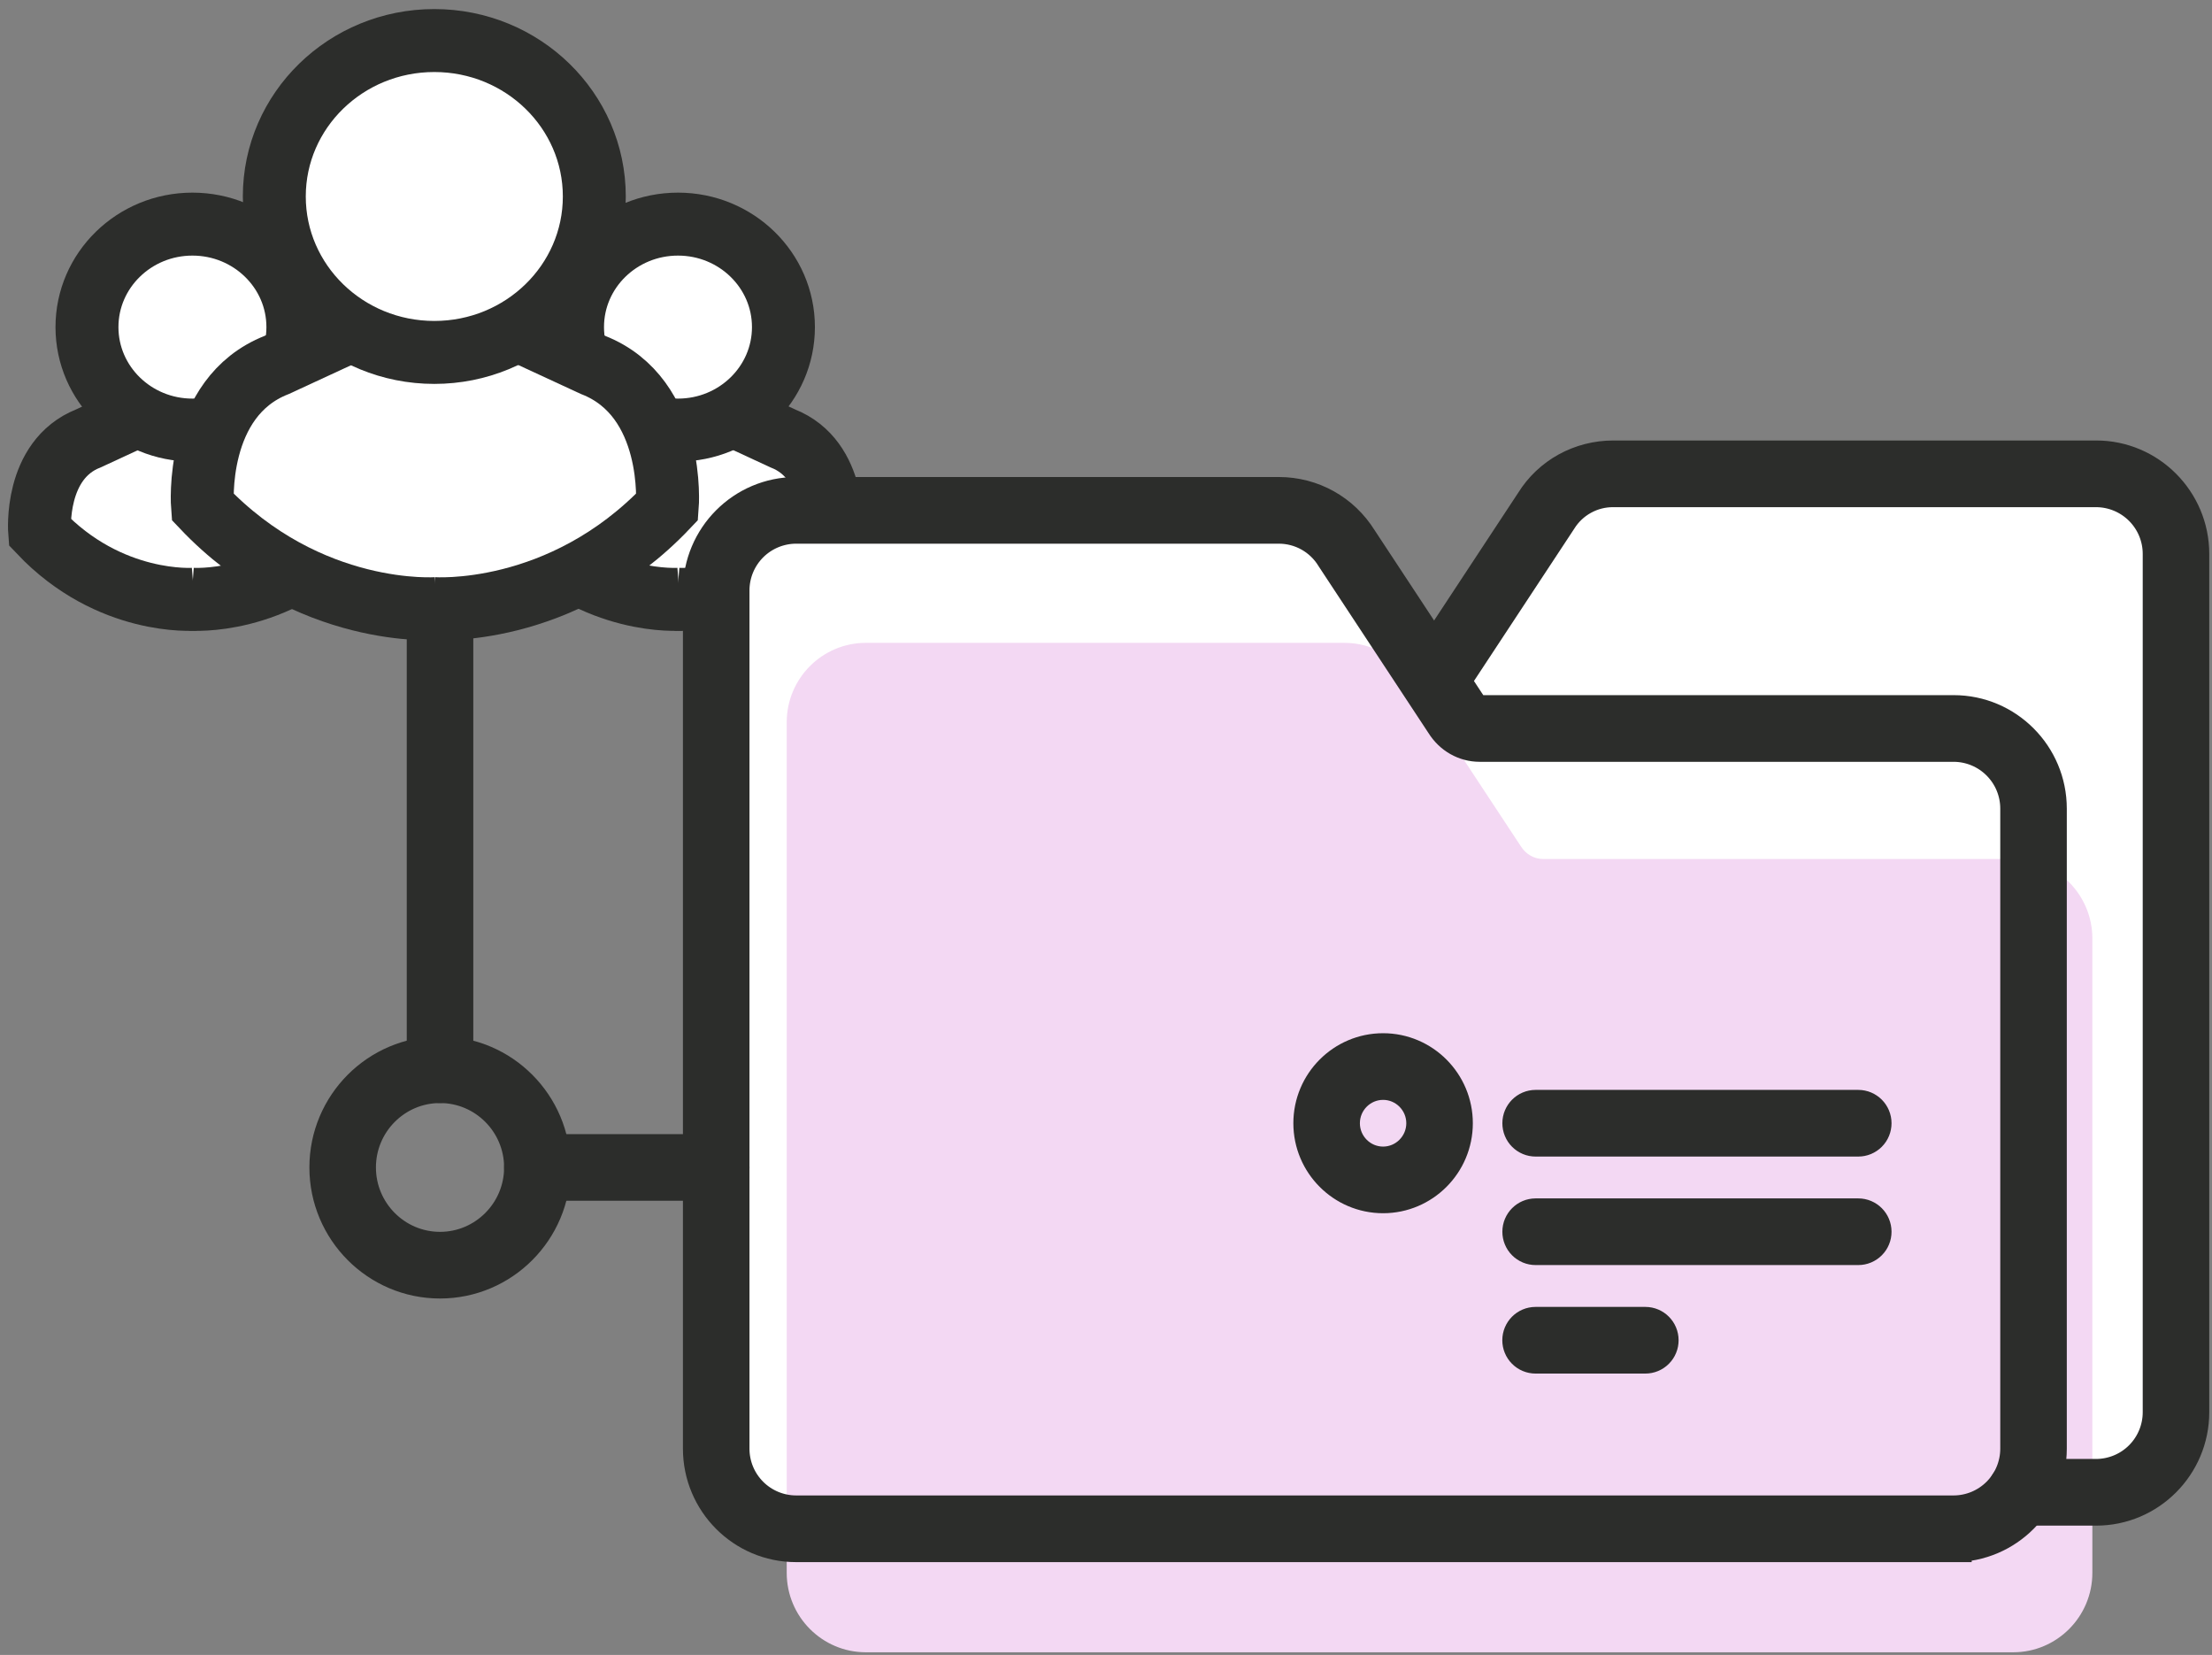 <svg width="123" height="92" viewBox="0 0 123 92" fill="none" xmlns="http://www.w3.org/2000/svg">
<rect x="0" y="0" width="123" height="92" fill="#808080" stroke="none"/>
<path d="M10.733 33.424C15.207 33.424 18.833 31.126 18.833 28.292C18.833 25.458 15.207 23.16 10.733 23.16C6.259 23.16 2.633 25.458 2.633 28.292C2.633 31.126 6.259 33.424 10.733 33.424Z" fill="white"/>
<path d="M10.7 23.909C13.939 23.909 16.564 21.346 16.564 18.184C16.564 15.022 13.939 12.459 10.7 12.459C7.461 12.459 4.836 15.022 4.836 18.184C4.836 21.346 7.461 23.909 10.7 23.909Z" fill="white" stroke="#2C2D2B" stroke-width="3.5"/>
<path d="M10.636 33.312C10.636 33.312 15.344 33.688 19.239 29.572C19.239 29.572 19.56 25.56 16.521 24.369L14.403 23.387C14.403 23.387 14.167 22.99 14.253 22.677" stroke="#2C2D2B" stroke-width="3.5"/>
<path d="M10.807 33.312C10.807 33.312 6.099 33.688 2.204 29.572C2.204 29.572 1.884 25.56 4.922 24.369L7.041 23.387C7.041 23.387 7.276 22.99 7.191 22.677" stroke="#2C2D2B" stroke-width="3.5"/>
<path d="M37.733 33.424C42.206 33.424 45.833 31.126 45.833 28.292C45.833 25.458 42.206 23.16 37.733 23.16C33.26 23.16 29.633 25.458 29.633 28.292C29.633 31.126 33.26 33.424 37.733 33.424Z" fill="white"/>
<path d="M37.7 23.909C40.939 23.909 43.564 21.346 43.564 18.184C43.564 15.022 40.939 12.459 37.7 12.459C34.461 12.459 31.836 15.022 31.836 18.184C31.836 21.346 34.461 23.909 37.7 23.909Z" fill="white" stroke="#2C2D2B" stroke-width="3.5"/>
<path d="M37.636 33.312C37.636 33.312 42.344 33.688 46.239 29.572C46.239 29.572 46.56 25.56 43.521 24.369L41.403 23.387C41.403 23.387 41.167 22.99 41.253 22.677" stroke="#2C2D2B" stroke-width="3.5"/>
<path d="M37.807 33.312C37.807 33.312 33.099 33.688 29.204 29.572C29.204 29.572 28.884 25.56 31.922 24.369L34.041 23.387C34.041 23.387 34.276 22.99 34.191 22.677" stroke="#2C2D2B" stroke-width="3.5"/>
<path d="M24.2 34C30.988 34 36.49 30.521 36.49 26.229C36.49 21.937 30.988 18.458 24.2 18.458C17.412 18.458 11.91 21.937 11.91 26.229C11.91 30.521 17.412 34 24.2 34Z" fill="white"/>
<path d="M24.15 19.592C29.064 19.592 33.047 15.711 33.047 10.923C33.047 6.135 29.064 2.254 24.15 2.254C19.236 2.254 15.253 6.135 15.253 10.923C15.253 15.711 19.236 19.592 24.15 19.592Z" fill="white" stroke="#2C2D2B" stroke-width="3.5"/>
<path d="M24.053 33.831C24.053 33.831 31.197 34.401 37.106 28.167C37.106 28.167 37.593 22.092 32.982 20.289L29.768 18.802C29.768 18.802 29.411 18.201 29.54 17.726" stroke="#2C2D2B" stroke-width="3.5"/>
<path d="M24.313 33.831C24.313 33.831 17.169 34.401 11.26 28.167C11.26 28.167 10.773 22.092 15.384 20.289L18.598 18.802C18.598 18.802 18.955 18.201 18.826 17.726" stroke="#2C2D2B" stroke-width="3.5"/>
<path fill-rule="evenodd" clip-rule="evenodd" d="M44.147 84.853C41.719 84.853 39.746 82.873 39.746 80.438V33.153C39.746 30.717 41.719 28.737 44.147 28.737H70.75C72.283 28.737 73.68 29.517 74.487 30.821L80.554 40.026C80.844 40.496 81.31 40.755 81.82 40.755H107.947C110.373 40.755 112.347 42.735 112.347 45.171V80.438C112.347 82.872 110.373 84.853 107.947 84.853H44.147Z" fill="white"/>
<path fill-rule="evenodd" clip-rule="evenodd" d="M115.947 82.853C118.375 82.853 120.348 80.873 120.348 78.438V31.153C120.348 28.717 118.375 26.737 115.947 26.737H89.344C87.811 26.737 86.414 27.517 85.607 28.821L79.54 38.026C79.25 38.496 78.784 38.755 78.274 38.755H52.147C49.721 38.755 47.747 40.735 47.747 43.171V78.438C47.747 80.872 49.721 82.853 52.147 82.853H115.947Z" fill="white"/>
<path fill-rule="evenodd" clip-rule="evenodd" d="M48.147 91.853C45.719 91.853 43.746 89.873 43.746 87.438V40.153C43.746 37.717 45.719 35.737 48.147 35.737H74.75C76.283 35.737 77.68 36.517 78.487 37.821L84.554 47.026C84.844 47.496 85.31 47.755 85.82 47.755H111.947C114.373 47.755 116.347 49.735 116.347 52.171V87.438C116.347 89.872 114.373 91.853 111.947 91.853H48.147Z" fill="#F3D8F3"/>
<path fill-rule="evenodd" clip-rule="evenodd" d="M112.36 83.812C112.248 83.812 112.137 83.79 112.034 83.747C111.931 83.704 111.837 83.641 111.758 83.562C111.679 83.483 111.616 83.389 111.574 83.285C111.531 83.182 111.51 83.071 111.51 82.959C111.51 82.847 111.531 82.736 111.574 82.633C111.616 82.529 111.679 82.435 111.758 82.356C111.837 82.277 111.931 82.214 112.034 82.171C112.137 82.128 112.248 82.106 112.36 82.106H116.559C117.512 82.103 118.426 81.722 119.099 81.047C119.771 80.371 120.149 79.456 120.148 78.503V30.796C120.149 29.843 119.771 28.928 119.098 28.253C118.425 27.578 117.512 27.197 116.559 27.194H89.716C89.112 27.189 88.516 27.339 87.987 27.631C87.457 27.922 87.011 28.345 86.692 28.858L80.514 38.236C80.453 38.329 80.374 38.41 80.282 38.473C80.189 38.535 80.086 38.579 79.976 38.602C79.867 38.624 79.754 38.625 79.645 38.604C79.535 38.582 79.431 38.54 79.338 38.478C79.15 38.353 79.019 38.158 78.974 37.937C78.928 37.715 78.972 37.485 79.096 37.296L85.26 27.937C86.206 26.412 87.875 25.487 89.716 25.487H116.559C119.475 25.487 121.848 27.869 121.848 30.797V78.503C121.848 81.431 119.475 83.812 116.559 83.812H112.36ZM24.468 60.32C24.356 60.32 24.245 60.298 24.142 60.255C24.039 60.212 23.945 60.149 23.866 60.07C23.787 59.991 23.724 59.897 23.682 59.793C23.639 59.69 23.618 59.579 23.618 59.467V34.785C23.618 34.56 23.707 34.343 23.867 34.184C24.026 34.025 24.243 33.935 24.468 33.935C24.693 33.935 24.91 34.025 25.069 34.184C25.228 34.343 25.318 34.56 25.318 34.785V59.467C25.318 59.937 24.938 60.32 24.468 60.32ZM39.826 65.753H29.881C29.655 65.752 29.439 65.662 29.279 65.502C29.12 65.343 29.031 65.126 29.031 64.9C29.031 64.788 29.052 64.677 29.095 64.574C29.137 64.47 29.2 64.376 29.279 64.297C29.358 64.218 29.452 64.155 29.555 64.112C29.658 64.069 29.769 64.047 29.881 64.047H39.826C40.296 64.047 40.676 64.427 40.676 64.9C40.676 65.37 40.296 65.753 39.826 65.753Z" fill="#2C2D2B" stroke="#2C2D2B" stroke-width="2"/>
<path fill-rule="evenodd" clip-rule="evenodd" d="M24.468 60.32C21.95 60.32 19.904 62.374 19.904 64.9C19.904 67.425 21.95 69.48 24.468 69.48C26.984 69.48 29.031 67.425 29.031 64.9C29.031 62.374 26.984 60.32 24.468 60.32ZM24.468 71.186C21.014 71.186 18.204 68.366 18.204 64.9C18.204 61.433 21.014 58.614 24.468 58.614C27.921 58.614 30.731 61.434 30.731 64.9C30.731 68.366 27.921 71.186 24.468 71.186ZM44.264 29.224C43.311 29.227 42.397 29.608 41.724 30.283C41.052 30.959 40.674 31.874 40.675 32.827V80.534C40.675 81.487 41.052 82.401 41.725 83.076C42.398 83.751 43.311 84.131 44.264 84.134H108.636C109.589 84.131 110.502 83.751 111.175 83.076C111.848 82.401 112.226 81.487 112.226 80.534V44.953C112.227 43.999 111.849 43.084 111.176 42.409C110.503 41.733 109.59 41.353 108.636 41.35H82.274C81.467 41.35 80.719 40.925 80.277 40.216L74.168 30.944C73.849 30.418 73.399 29.984 72.863 29.682C72.327 29.381 71.722 29.223 71.107 29.224H44.264ZM108.636 85.841H44.264C41.347 85.841 38.975 83.461 38.975 80.534V32.827C38.975 29.9 41.347 27.518 44.264 27.518H71.107C72.948 27.518 74.627 28.455 75.6 30.022L81.707 39.291C81.853 39.528 82.047 39.644 82.274 39.644H108.636C111.554 39.644 113.926 42.025 113.926 44.952V80.533C113.926 83.461 111.554 85.84 108.636 85.84V85.841Z" fill="#2C2D2B" stroke="#2C2D2B" stroke-width="2"/>
<path fill-rule="evenodd" clip-rule="evenodd" d="M103.33 63.295H85.39C85.278 63.295 85.167 63.273 85.064 63.23C84.961 63.187 84.867 63.124 84.788 63.045C84.709 62.966 84.646 62.872 84.604 62.768C84.561 62.665 84.54 62.554 84.54 62.442C84.54 61.972 84.92 61.589 85.39 61.589H103.33C103.8 61.589 104.18 61.971 104.18 62.442C104.18 62.554 104.159 62.665 104.116 62.768C104.074 62.872 104.011 62.966 103.932 63.045C103.853 63.124 103.759 63.187 103.656 63.23C103.553 63.273 103.442 63.295 103.33 63.295ZM103.33 69.327H85.39C85.278 69.327 85.167 69.305 85.064 69.262C84.961 69.219 84.867 69.156 84.788 69.077C84.709 68.998 84.646 68.904 84.604 68.8C84.561 68.697 84.54 68.586 84.54 68.474C84.54 68.004 84.92 67.621 85.39 67.621H103.33C103.8 67.621 104.18 68.003 104.18 68.474C104.18 68.586 104.159 68.697 104.116 68.8C104.074 68.904 104.011 68.998 103.932 69.077C103.853 69.156 103.759 69.219 103.656 69.262C103.553 69.305 103.442 69.327 103.33 69.327ZM91.49 75.359H85.387C85.275 75.359 85.164 75.337 85.061 75.294C84.958 75.251 84.864 75.188 84.785 75.109C84.706 75.03 84.643 74.936 84.601 74.832C84.558 74.729 84.537 74.618 84.537 74.506C84.537 74.036 84.917 73.653 85.387 73.653H91.49C91.96 73.653 92.34 74.035 92.34 74.506C92.34 74.618 92.319 74.729 92.276 74.832C92.234 74.936 92.171 75.03 92.092 75.109C92.013 75.188 91.919 75.251 91.816 75.294C91.713 75.337 91.602 75.359 91.49 75.359ZM76.908 60.144C75.645 60.144 74.618 61.174 74.618 62.442C74.618 63.71 75.645 64.74 76.908 64.74C78.169 64.74 79.198 63.71 79.198 62.442C79.198 61.174 78.169 60.144 76.908 60.144ZM76.908 66.445C74.707 66.445 72.918 64.649 72.918 62.442C72.918 60.234 74.706 58.438 76.908 58.438C79.108 58.438 80.898 60.234 80.898 62.442C80.898 64.649 79.108 66.445 76.908 66.445Z" fill="#2C2D2B" stroke="#2C2D2B" stroke-width="2"/>
</svg>
